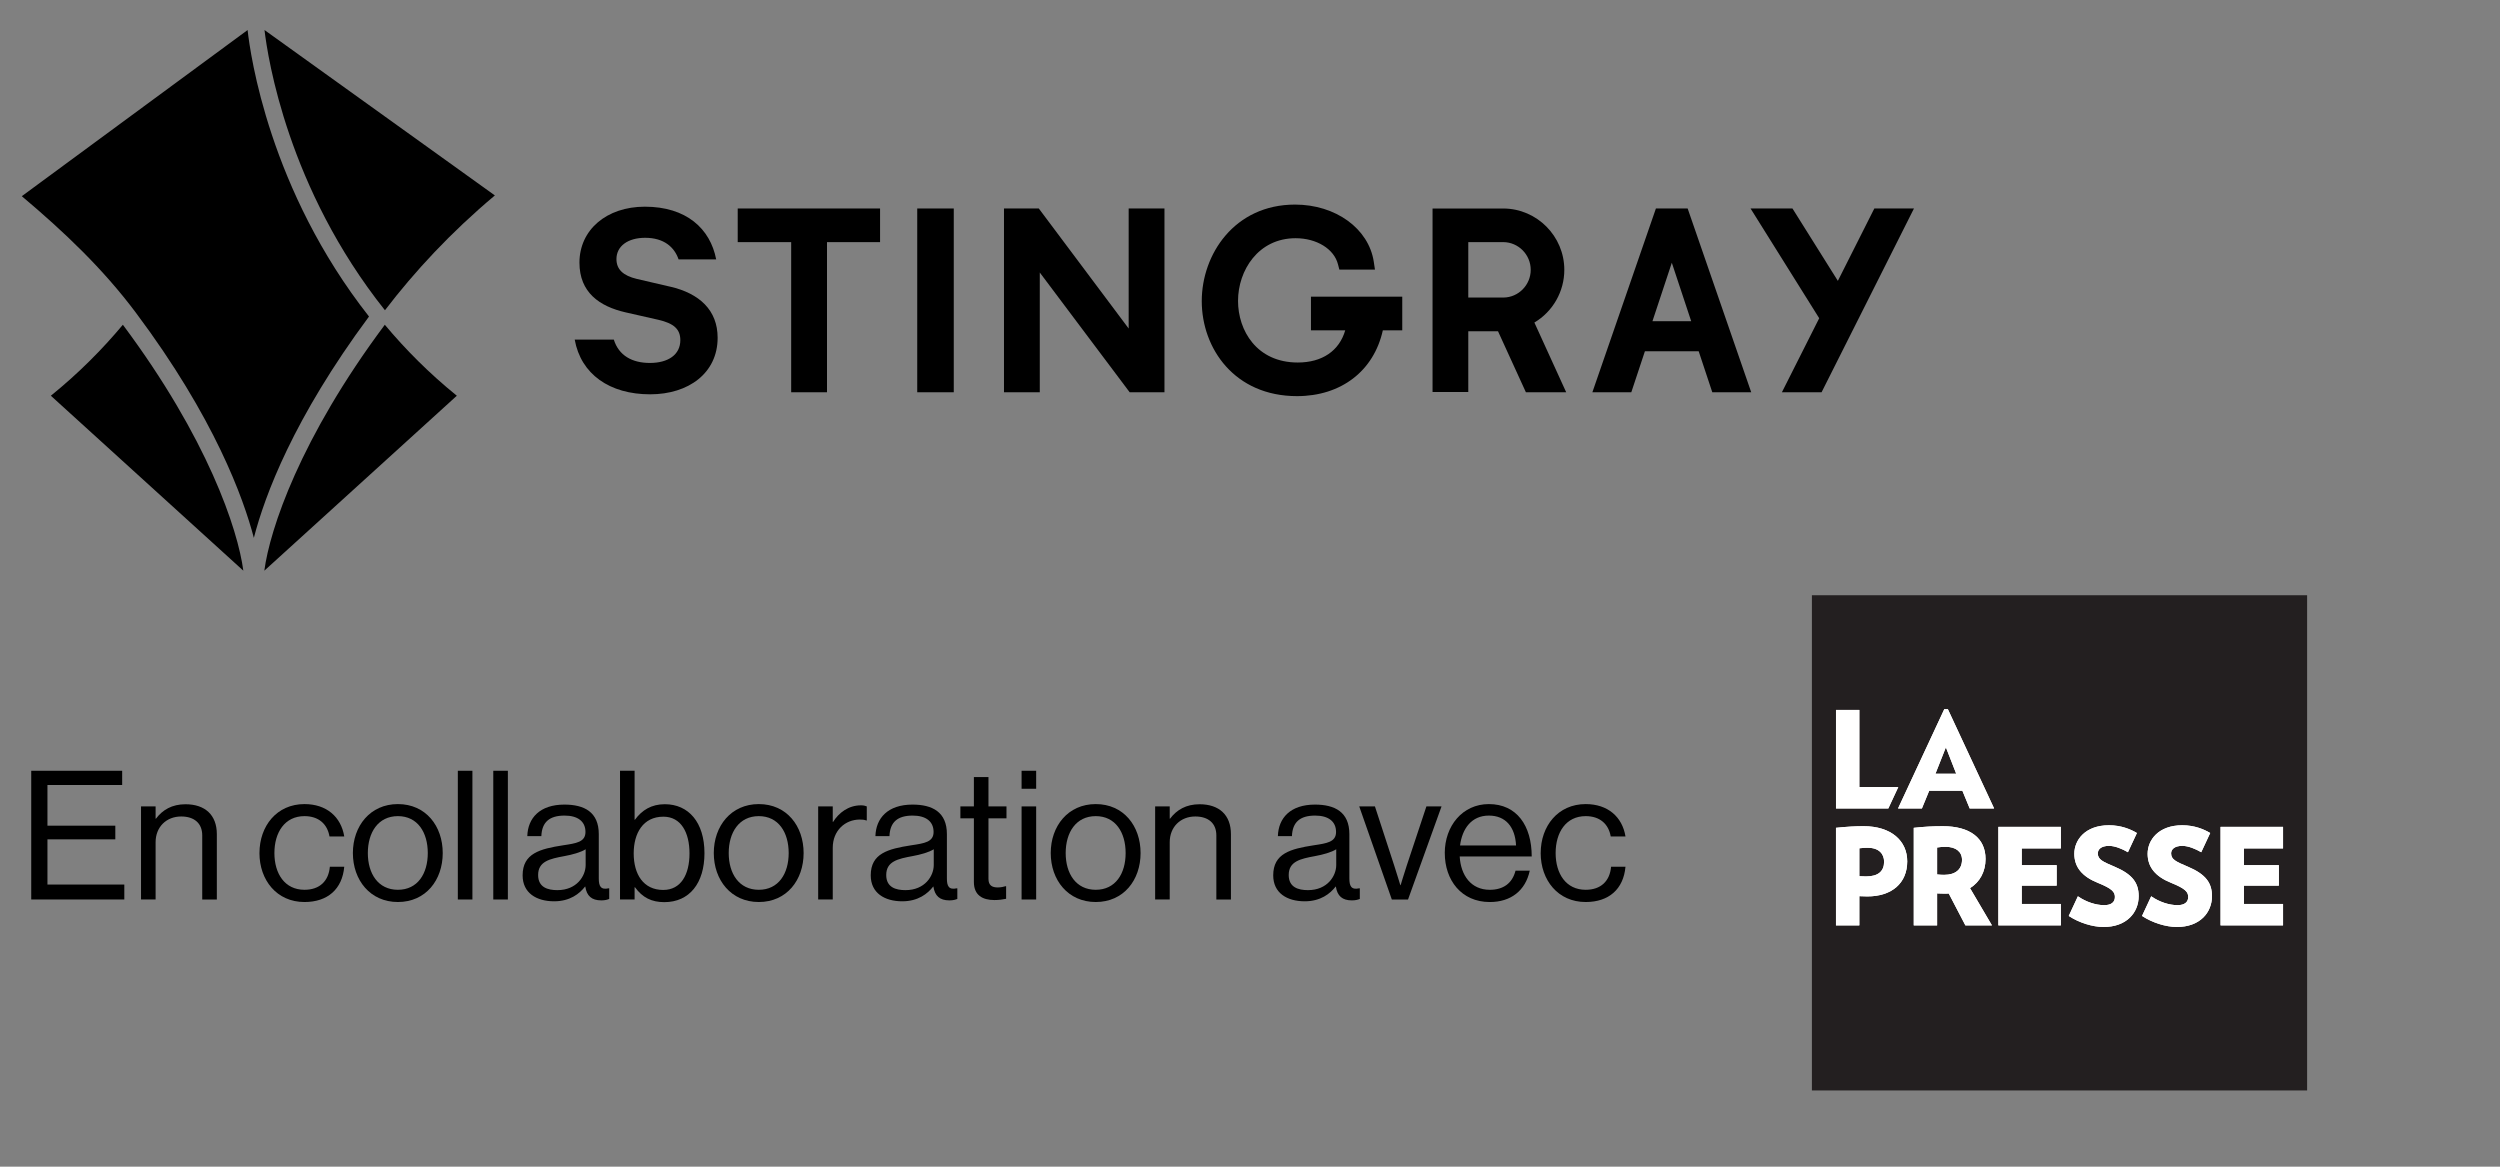 <?xml version="1.0" encoding="UTF-8"?>
<svg id="a" data-name="Layer 1" xmlns="http://www.w3.org/2000/svg" width="150" height="70" viewBox="0 0 150 70">
  <rect x="0" y="0" width="150" height="70" fill="#808080" stroke="none"/>
  <g>
    <polygon points="44.263 14.528 47.471 14.528 47.471 23.536 49.62 23.536 49.62 14.528 52.804 14.528 52.804 12.509 44.263 12.509 44.263 14.528 44.263 14.528" style="stroke-width: 0px;"/>
    <polygon points="55.034 23.536 57.226 23.536 57.226 12.509 55.034 12.509 55.034 23.536 55.034 23.536" style="stroke-width: 0px;"/>
    <polygon points="67.72 19.711 62.328 12.509 60.239 12.509 60.239 23.536 62.387 23.536 62.387 16.351 67.78 23.536 69.868 23.536 69.868 12.509 67.72 12.509 67.72 19.711 67.72 19.711" style="stroke-width: 0px;"/>
    <path d="M78.659,19.818h2.055c-.356,1.232-1.384,1.933-2.847,1.933-2.463,0-3.585-1.918-3.585-3.698,0-1.823,1.21-3.76,3.454-3.76,1.266,0,2.313.647,2.544,1.571l.081.311h2.136l-.071-.473c-.302-1.986-2.288-3.427-4.721-3.427-3.637,0-5.6,2.984-5.6,5.792,0,2.834,1.963,5.701,5.716,5.701,2.646,0,4.61-1.51,5.149-3.95h1.165v-2.017h-5.478v2.017h0Z" style="stroke-width: 0px;"/>
    <polygon points="112.46 12.509 110.271 16.852 107.548 12.509 105.033 12.509 109.152 19.094 106.914 23.536 109.294 23.536 114.838 12.509 112.46 12.509 112.46 12.509" style="stroke-width: 0px;"/>
    <path d="M90.209,17.853h-2.112v-3.326h2.093c.908,0,1.653.747,1.653,1.663,0,.91-.734,1.655-1.634,1.663h0ZM92.064,19.352c1.111-.662,1.795-1.861,1.795-3.162,0-2.014-1.637-3.667-3.648-3.68h-4.258v11.011h2.144v-3.645h1.784l1.673,3.661h2.418l-1.909-4.184h0Z" style="stroke-width: 0px;"/>
    <path d="M99.148,19.27l1.161-3.506,1.162,3.506h-2.323ZM101.291,12.602l-.032-.093h-1.904l-3.812,11.026h2.336l.816-2.46h3.226l.816,2.46h2.336l-3.782-10.934h0Z" style="stroke-width: 0px;"/>
    <path d="M40.199,17.198l-1.987-.462c-.819-.196-1.225-.568-1.225-1.191,0-.781.692-1.277,1.721-1.277,1.136,0,1.758.567,2.007,1.296h2.256c-.356-1.848-1.794-3.163-4.281-3.163-2.291,0-3.923,1.386-3.923,3.358,0,1.792,1.207,2.626,2.769,2.983l1.953.443c.943.214,1.331.568,1.331,1.225,0,.871-.728,1.367-1.827,1.367-1.066,0-1.866-.444-2.164-1.402h-2.347c.372,2.078,2.095,3.284,4.527,3.284,2.31,0,4.049-1.278,4.049-3.392,0-1.65-1.083-2.663-2.858-3.07h0Z" style="stroke-width: 0px;"/>
    <path d="M3.051,23.744c1.659-1.343,3.088-2.783,4.321-4.259,5.083,6.81,6.9,12.27,7.228,14.756L3.051,23.744h0Z" style="stroke-width: 0px;"/>
    <path d="M15.231,32.273c-.617-2.361-2.352-7.2-7.09-13.526-1.97-2.628-4.269-4.814-6.833-6.976L14.856,1.802c.162,1.477,1.304,9.585,7.284,17.189-4.525,6.103-6.252,10.734-6.909,13.282h0Z" style="stroke-width: 0px;"/>
    <path d="M15.86,34.241c.329-2.486,2.145-7.946,7.229-14.756,1.233,1.476,2.662,2.916,4.321,4.259l-11.55,10.497h0Z" style="stroke-width: 0px;"/>
    <path d="M23.097,18.616c-5.824-7.316-7.028-15.123-7.227-16.814l13.822,9.924c-2.654,2.227-4.821,4.569-6.595,6.89h0Z" style="stroke-width: 0px;"/>
  </g>
  <g style="isolation: isolate;">
    <path d="M1.874,46.246h5.456v.854H2.847v2.441h4.072v.82H2.847v2.712h4.612v.896H1.874v-7.724Z" style="stroke-width: 0px;"/>
    <path d="M9.337,49.119h.021c.4-.529.962-.864,1.772-.864,1.166,0,1.88.638,1.88,1.794v3.921h-.876v-3.846c0-.724-.475-1.135-1.264-1.135-.886,0-1.534.627-1.534,1.545v3.436h-.875v-5.585h.875v.734Z" style="stroke-width: 0px;"/>
    <path d="M15.568,51.183c0-1.62,1.037-2.938,2.701-2.938,1.317,0,2.192.757,2.387,1.944h-.886c-.13-.756-.659-1.221-1.501-1.221-1.188,0-1.805.983-1.805,2.215s.616,2.204,1.805,2.204c.907,0,1.447-.519,1.522-1.383h.864c-.118,1.34-.993,2.117-2.387,2.117-1.664,0-2.701-1.317-2.701-2.938Z" style="stroke-width: 0px;"/>
    <path d="M21.173,51.183c0-1.62,1.037-2.938,2.701-2.938,1.675,0,2.69,1.318,2.69,2.938,0,1.621-1.016,2.938-2.69,2.938-1.664,0-2.701-1.317-2.701-2.938ZM25.667,51.183c0-1.231-.604-2.215-1.793-2.215s-1.804.983-1.804,2.215.615,2.204,1.804,2.204,1.793-.973,1.793-2.204Z" style="stroke-width: 0px;"/>
    <path d="M27.47,46.246h.875v7.724h-.875v-7.724Z" style="stroke-width: 0px;"/>
    <path d="M29.597,46.246h.875v7.724h-.875v-7.724Z" style="stroke-width: 0px;"/>
    <path d="M35.117,53.192h-.011c-.335.432-.907.886-1.858.886-1.059,0-1.891-.497-1.891-1.556,0-1.318,1.037-1.588,2.431-1.805.789-.118,1.34-.194,1.34-.799,0-.627-.454-.983-1.253-.983-.907,0-1.361.389-1.394,1.231h-.843c.032-1.08.745-1.891,2.226-1.891,1.188,0,2.063.443,2.063,1.772v2.657c0,.454.107.702.594.594h.032v.638c-.107.043-.248.087-.475.087-.573,0-.875-.26-.962-.832ZM35.139,51.906v-.95c-.292.184-.799.324-1.274.41-.875.162-1.577.313-1.577,1.135,0,.745.583.907,1.155.907,1.167,0,1.696-.854,1.696-1.502Z" style="stroke-width: 0px;"/>
    <path d="M38.097,53.235h-.021v.734h-.875v-7.724h.875v2.938h.021c.422-.573.983-.93,1.794-.93,1.415,0,2.377,1.08,2.377,2.938,0,1.794-.897,2.938-2.409,2.938-.757,0-1.308-.27-1.762-.896ZM41.37,51.204c0-1.253-.508-2.203-1.566-2.203-1.221,0-1.782.993-1.782,2.203,0,1.254.583,2.193,1.771,2.193,1.069,0,1.577-.929,1.577-2.193Z" style="stroke-width: 0px;"/>
    <path d="M42.827,51.183c0-1.62,1.037-2.938,2.701-2.938,1.674,0,2.689,1.318,2.689,2.938,0,1.621-1.016,2.938-2.689,2.938-1.664,0-2.701-1.317-2.701-2.938ZM47.321,51.183c0-1.231-.605-2.215-1.793-2.215-1.188,0-1.805.983-1.805,2.215s.616,2.204,1.805,2.204c1.188,0,1.793-.973,1.793-2.204Z" style="stroke-width: 0px;"/>
    <path d="M49.966,49.313h.021c.335-.54.919-.993,1.664-.993.162,0,.248.021.356.064v.843h-.032c-.13-.043-.216-.054-.389-.054-.864,0-1.621.647-1.621,1.695v3.101h-.875v-5.585h.875v.929Z" style="stroke-width: 0px;"/>
    <path d="M56.004,53.192h-.011c-.335.432-.907.886-1.858.886-1.059,0-1.891-.497-1.891-1.556,0-1.318,1.037-1.588,2.431-1.805.789-.118,1.34-.194,1.34-.799,0-.627-.454-.983-1.253-.983-.907,0-1.361.389-1.394,1.231h-.843c.032-1.08.745-1.891,2.226-1.891,1.188,0,2.063.443,2.063,1.772v2.657c0,.454.107.702.594.594h.032v.638c-.107.043-.248.087-.475.087-.573,0-.875-.26-.962-.832ZM56.025,51.906v-.95c-.292.184-.799.324-1.274.41-.875.162-1.577.313-1.577,1.135,0,.745.583.907,1.155.907,1.167,0,1.696-.854,1.696-1.502Z" style="stroke-width: 0px;"/>
    <path d="M57.623,48.385h.81v-1.761h.875v1.761h1.081v.713h-1.081v3.63c0,.389.206.519.562.519.173,0,.367-.043.464-.075h.033v.756c-.206.043-.443.075-.703.075-.713,0-1.231-.291-1.231-1.08v-3.824h-.81v-.713Z" style="stroke-width: 0px;"/>
    <path d="M61.295,46.246h.875v1.08h-.875v-1.08ZM61.295,48.385h.875v5.585h-.875v-5.585Z" style="stroke-width: 0px;"/>
    <path d="M63.044,51.183c0-1.62,1.037-2.938,2.701-2.938,1.675,0,2.69,1.318,2.69,2.938,0,1.621-1.016,2.938-2.69,2.938-1.664,0-2.701-1.317-2.701-2.938ZM67.538,51.183c0-1.231-.604-2.215-1.793-2.215s-1.804.983-1.804,2.215.615,2.204,1.804,2.204,1.793-.973,1.793-2.204Z" style="stroke-width: 0px;"/>
    <path d="M70.184,49.119h.021c.399-.529.962-.864,1.771-.864,1.167,0,1.88.638,1.88,1.794v3.921h-.875v-3.846c0-.724-.476-1.135-1.264-1.135-.886,0-1.534.627-1.534,1.545v3.436h-.875v-5.585h.875v.734Z" style="stroke-width: 0px;"/>
    <path d="M80.152,53.192h-.011c-.335.432-.907.886-1.858.886-1.059,0-1.89-.497-1.89-1.556,0-1.318,1.037-1.588,2.431-1.805.788-.118,1.339-.194,1.339-.799,0-.627-.453-.983-1.253-.983-.907,0-1.361.389-1.394,1.231h-.843c.032-1.08.745-1.891,2.226-1.891,1.188,0,2.063.443,2.063,1.772v2.657c0,.454.108.702.594.594h.033v.638c-.108.043-.249.087-.476.087-.572,0-.875-.26-.962-.832ZM80.174,51.906v-.95c-.291.184-.799.324-1.274.41-.875.162-1.577.313-1.577,1.135,0,.745.583.907,1.156.907,1.166,0,1.695-.854,1.695-1.502Z" style="stroke-width: 0px;"/>
    <path d="M81.556,48.385h.94l1.155,3.543c.162.497.367,1.178.367,1.178h.021s.206-.691.368-1.178l1.177-3.543h.908l-2.01,5.585h-.973l-1.955-5.585Z" style="stroke-width: 0px;"/>
    <path d="M86.686,51.183c0-1.62,1.059-2.938,2.646-2.938,1.675,0,2.571,1.297,2.571,3.144h-4.321c.064,1.135.681,1.999,1.804,1.999.811,0,1.351-.389,1.545-1.146h.854c-.259,1.199-1.134,1.88-2.398,1.88-1.707,0-2.7-1.317-2.7-2.938ZM87.604,50.729h3.359c-.054-1.113-.626-1.794-1.631-1.794-1.037,0-1.599.778-1.729,1.794Z" style="stroke-width: 0px;"/>
    <path d="M92.442,51.183c0-1.62,1.037-2.938,2.7-2.938,1.318,0,2.193.757,2.388,1.944h-.886c-.13-.756-.659-1.221-1.502-1.221-1.188,0-1.804.983-1.804,2.215s.615,2.204,1.804,2.204c.907,0,1.448-.519,1.523-1.383h.864c-.119,1.34-.994,2.117-2.388,2.117-1.663,0-2.7-1.317-2.7-2.938Z" style="stroke-width: 0px;"/>
  </g>
  <g>
    <polygon points="108.714 65.427 138.427 65.427 138.427 35.714 108.714 35.714 108.714 65.427 108.714 65.427" style="fill: #231f20; stroke-width: 0px;"/>
    <path d="M131.283,52.006c-.719-.305-1.016-.432-1.016-.804,0-.217.177-.45.672-.45.359,0,.811.191,1.114.37l.021.012.01-.022.519-1.113.009-.018-.017-.01c-.349-.208-.92-.455-1.656-.455-1.431,0-2.082.887-2.082,1.711,0,.79.459,1.36,1.403,1.741.878.353,1.032.556,1.032.852,0,.316-.227.49-.64.49-.505,0-1.087-.194-1.558-.518l-.022-.015-.011.024-.53,1.138-.008.017.016.011c.6.396,1.414.652,2.073.652.659,0,1.206-.196,1.585-.568.336-.33.522-.785.522-1.28,0-.408-.097-.723-.305-.994-.224-.291-.594-.544-1.13-.771" style="fill: #fff; stroke-width: 0px;"/>
    <polygon points="136.961 49.612 133.256 49.612 133.233 49.612 133.233 49.634 133.233 55.501 133.233 55.523 133.256 55.523 136.961 55.523 136.983 55.523 136.983 55.501 136.983 54.26 136.983 54.238 136.961 54.238 134.635 54.238 134.635 53.138 136.708 53.138 136.731 53.138 136.731 53.115 136.731 51.931 136.731 51.909 136.708 51.909 134.635 51.909 134.635 50.905 136.961 50.905 136.983 50.905 136.983 50.883 136.983 49.634 136.983 49.612 136.961 49.612 136.961 49.612" style="fill: #fff; stroke-width: 0px;"/>
    <polygon points="123.629 49.612 119.925 49.612 119.902 49.612 119.902 49.634 119.902 55.501 119.902 55.523 119.925 55.523 123.629 55.523 123.652 55.523 123.652 55.501 123.652 54.26 123.652 54.238 123.629 54.238 121.304 54.238 121.304 53.138 123.377 53.138 123.4 53.138 123.4 53.115 123.4 51.931 123.4 51.909 123.377 51.909 121.304 51.909 121.304 50.905 123.629 50.905 123.652 50.905 123.652 50.883 123.652 49.634 123.652 49.612 123.629 49.612 123.629 49.612" style="fill: #fff; stroke-width: 0px;"/>
    <path d="M126.885,52.006c-.719-.305-1.016-.432-1.016-.804,0-.217.177-.45.672-.45.359,0,.811.191,1.114.37l.021.012.01-.022.519-1.113.009-.018-.017-.01c-.349-.208-.92-.455-1.656-.455-1.431,0-2.082.887-2.082,1.711,0,.79.459,1.36,1.403,1.741.878.353,1.032.556,1.032.852,0,.316-.227.49-.64.49-.505,0-1.087-.194-1.558-.518l-.022-.015-.011.024-.53,1.138-.008.017.016.011c.6.396,1.414.652,2.073.652.659,0,1.207-.196,1.585-.568.336-.33.522-.785.522-1.28,0-.408-.097-.723-.305-.994-.224-.291-.594-.544-1.13-.771" style="fill: #fff; stroke-width: 0px;"/>
    <path d="M111.968,52.587c-.128,0-.216-.008-.407-.016v-1.673c.208-.024.327-.032.503-.032.671,0,.982.368.982.84,0,.568-.359.88-1.078.88M113.76,50.177c-.465-.396-1.139-.606-1.951-.606-.486,0-1.034.032-1.631.096l-.02.002v5.853h1.402v-1.752c.026.001.051.002.075.003.134.006.249.012.405.012,1.477,0,2.394-.806,2.394-2.103,0-.609-.233-1.13-.675-1.506" style="fill: #fff; stroke-width: 0px;"/>
    <path d="M116.658,52.491c-.16,0-.255-.008-.431-.024v-1.617c.192-.032.319-.04.527-.04.583,0,.966.288.966.776,0,.592-.415.904-1.062.904M118.201,53.287c.593-.363.932-.998.932-1.748,0-1.25-.934-1.967-2.561-1.967-.607,0-1.139.03-1.727.096l-.02.002v5.853h1.402v-1.92c.036.002.07.003.101.005.126.006.226.01.379.01.074,0,.144,0,.219-.007l.991,1.9.006.012h1.594l-.02-.034-1.296-2.202h0Z" style="fill: #fff; stroke-width: 0px;"/>
    <polygon points="113.285 48.508 113.299 48.508 113.305 48.495 113.883 47.254 113.898 47.222 113.863 47.222 111.561 47.222 111.561 42.619 111.561 42.596 111.538 42.596 110.181 42.596 110.159 42.596 110.159 42.619 110.159 48.485 110.159 48.508 110.181 48.508 113.285 48.508 113.285 48.508" style="fill: #fff; stroke-width: 0px;"/>
    <path d="M116.126,46.425l.627-1.587.62,1.587h-1.247ZM119.632,48.476l-2.755-5.915-.006-.013h-.212l-.006.013-2.755,5.915-.015.032h1.431l.006-.014.433-1.051h1.99l.433,1.051.006.014h1.463l-.015-.032h0Z" style="fill: #fff; stroke-width: 0px;"/>
    <path d="M131.283,52.006c-.719-.305-1.016-.432-1.016-.804,0-.217.177-.45.672-.45.359,0,.811.191,1.114.37l.021.012.01-.022.519-1.113.009-.018-.017-.01c-.349-.208-.92-.455-1.656-.455-1.431,0-2.082.887-2.082,1.711,0,.79.459,1.36,1.403,1.741.878.353,1.032.556,1.032.852,0,.316-.227.49-.64.49-.505,0-1.087-.194-1.558-.518l-.022-.015-.011.024-.53,1.138-.008.017.016.011c.6.396,1.414.652,2.073.652.659,0,1.206-.196,1.585-.568.336-.33.522-.785.522-1.28,0-.408-.097-.723-.305-.994-.224-.291-.594-.544-1.13-.771" style="fill: #fff; stroke-width: 0px;"/>
    <polygon points="136.961 49.612 133.256 49.612 133.233 49.612 133.233 49.634 133.233 55.501 133.233 55.523 133.256 55.523 136.961 55.523 136.983 55.523 136.983 55.501 136.983 54.26 136.983 54.238 136.961 54.238 134.635 54.238 134.635 53.138 136.708 53.138 136.731 53.138 136.731 53.115 136.731 51.931 136.731 51.909 136.708 51.909 134.635 51.909 134.635 50.905 136.961 50.905 136.983 50.905 136.983 50.883 136.983 49.634 136.983 49.612 136.961 49.612 136.961 49.612" style="fill: #fff; stroke-width: 0px;"/>
    <polygon points="123.629 49.612 119.925 49.612 119.902 49.612 119.902 49.634 119.902 55.501 119.902 55.523 119.925 55.523 123.629 55.523 123.652 55.523 123.652 55.501 123.652 54.26 123.652 54.238 123.629 54.238 121.304 54.238 121.304 53.138 123.377 53.138 123.4 53.138 123.4 53.115 123.4 51.931 123.4 51.909 123.377 51.909 121.304 51.909 121.304 50.905 123.629 50.905 123.652 50.905 123.652 50.883 123.652 49.634 123.652 49.612 123.629 49.612 123.629 49.612" style="fill: #fff; stroke-width: 0px;"/>
    <path d="M126.885,52.006c-.719-.305-1.016-.432-1.016-.804,0-.217.177-.45.672-.45.359,0,.811.191,1.114.37l.021.012.01-.022.519-1.113.009-.018-.017-.01c-.349-.208-.92-.455-1.656-.455-1.431,0-2.082.887-2.082,1.711,0,.79.459,1.36,1.403,1.741.878.353,1.032.556,1.032.852,0,.316-.227.49-.64.49-.505,0-1.087-.194-1.558-.518l-.022-.015-.011.024-.53,1.138-.008.017.016.011c.6.396,1.414.652,2.073.652.659,0,1.207-.196,1.585-.568.336-.33.522-.785.522-1.28,0-.408-.097-.723-.305-.994-.224-.291-.594-.544-1.13-.771" style="fill: #fff; stroke-width: 0px;"/>
    <path d="M111.968,52.587c-.128,0-.216-.008-.407-.016v-1.673c.208-.024.327-.032.503-.032.671,0,.982.368.982.84,0,.568-.359.88-1.078.88M113.76,50.177c-.465-.396-1.139-.606-1.951-.606-.486,0-1.034.032-1.631.096l-.02.002v5.853h1.402v-1.752c.026.001.051.002.075.003.134.006.249.012.405.012,1.477,0,2.394-.806,2.394-2.103,0-.609-.233-1.13-.675-1.506" style="fill: #fff; stroke-width: 0px;"/>
    <path d="M116.658,52.491c-.16,0-.255-.008-.431-.024v-1.617c.192-.032.319-.04.527-.04.583,0,.966.288.966.776,0,.592-.415.904-1.062.904M118.201,53.287c.593-.363.932-.998.932-1.748,0-1.25-.934-1.967-2.561-1.967-.607,0-1.139.03-1.727.096l-.02.002v5.853h1.402v-1.92c.036.002.07.003.101.005.126.006.226.01.379.01.074,0,.144,0,.219-.007l.991,1.9.006.012h1.594l-.02-.034-1.296-2.202h0Z" style="fill: #fff; stroke-width: 0px;"/>
    <polygon points="113.285 48.508 113.299 48.508 113.305 48.495 113.883 47.254 113.898 47.222 113.863 47.222 111.561 47.222 111.561 42.619 111.561 42.596 111.538 42.596 110.181 42.596 110.159 42.596 110.159 42.619 110.159 48.485 110.159 48.508 110.181 48.508 113.285 48.508 113.285 48.508" style="fill: #fff; stroke-width: 0px;"/>
    <path d="M116.126,46.425l.627-1.587.62,1.587h-1.247ZM119.632,48.476l-2.755-5.915-.006-.013h-.212l-.006.013-2.755,5.915-.015.032h1.431l.006-.014.433-1.051h1.99l.433,1.051.006.014h1.463l-.015-.032h0Z" style="fill: #fff; stroke-width: 0px;"/>
  </g>
</svg>